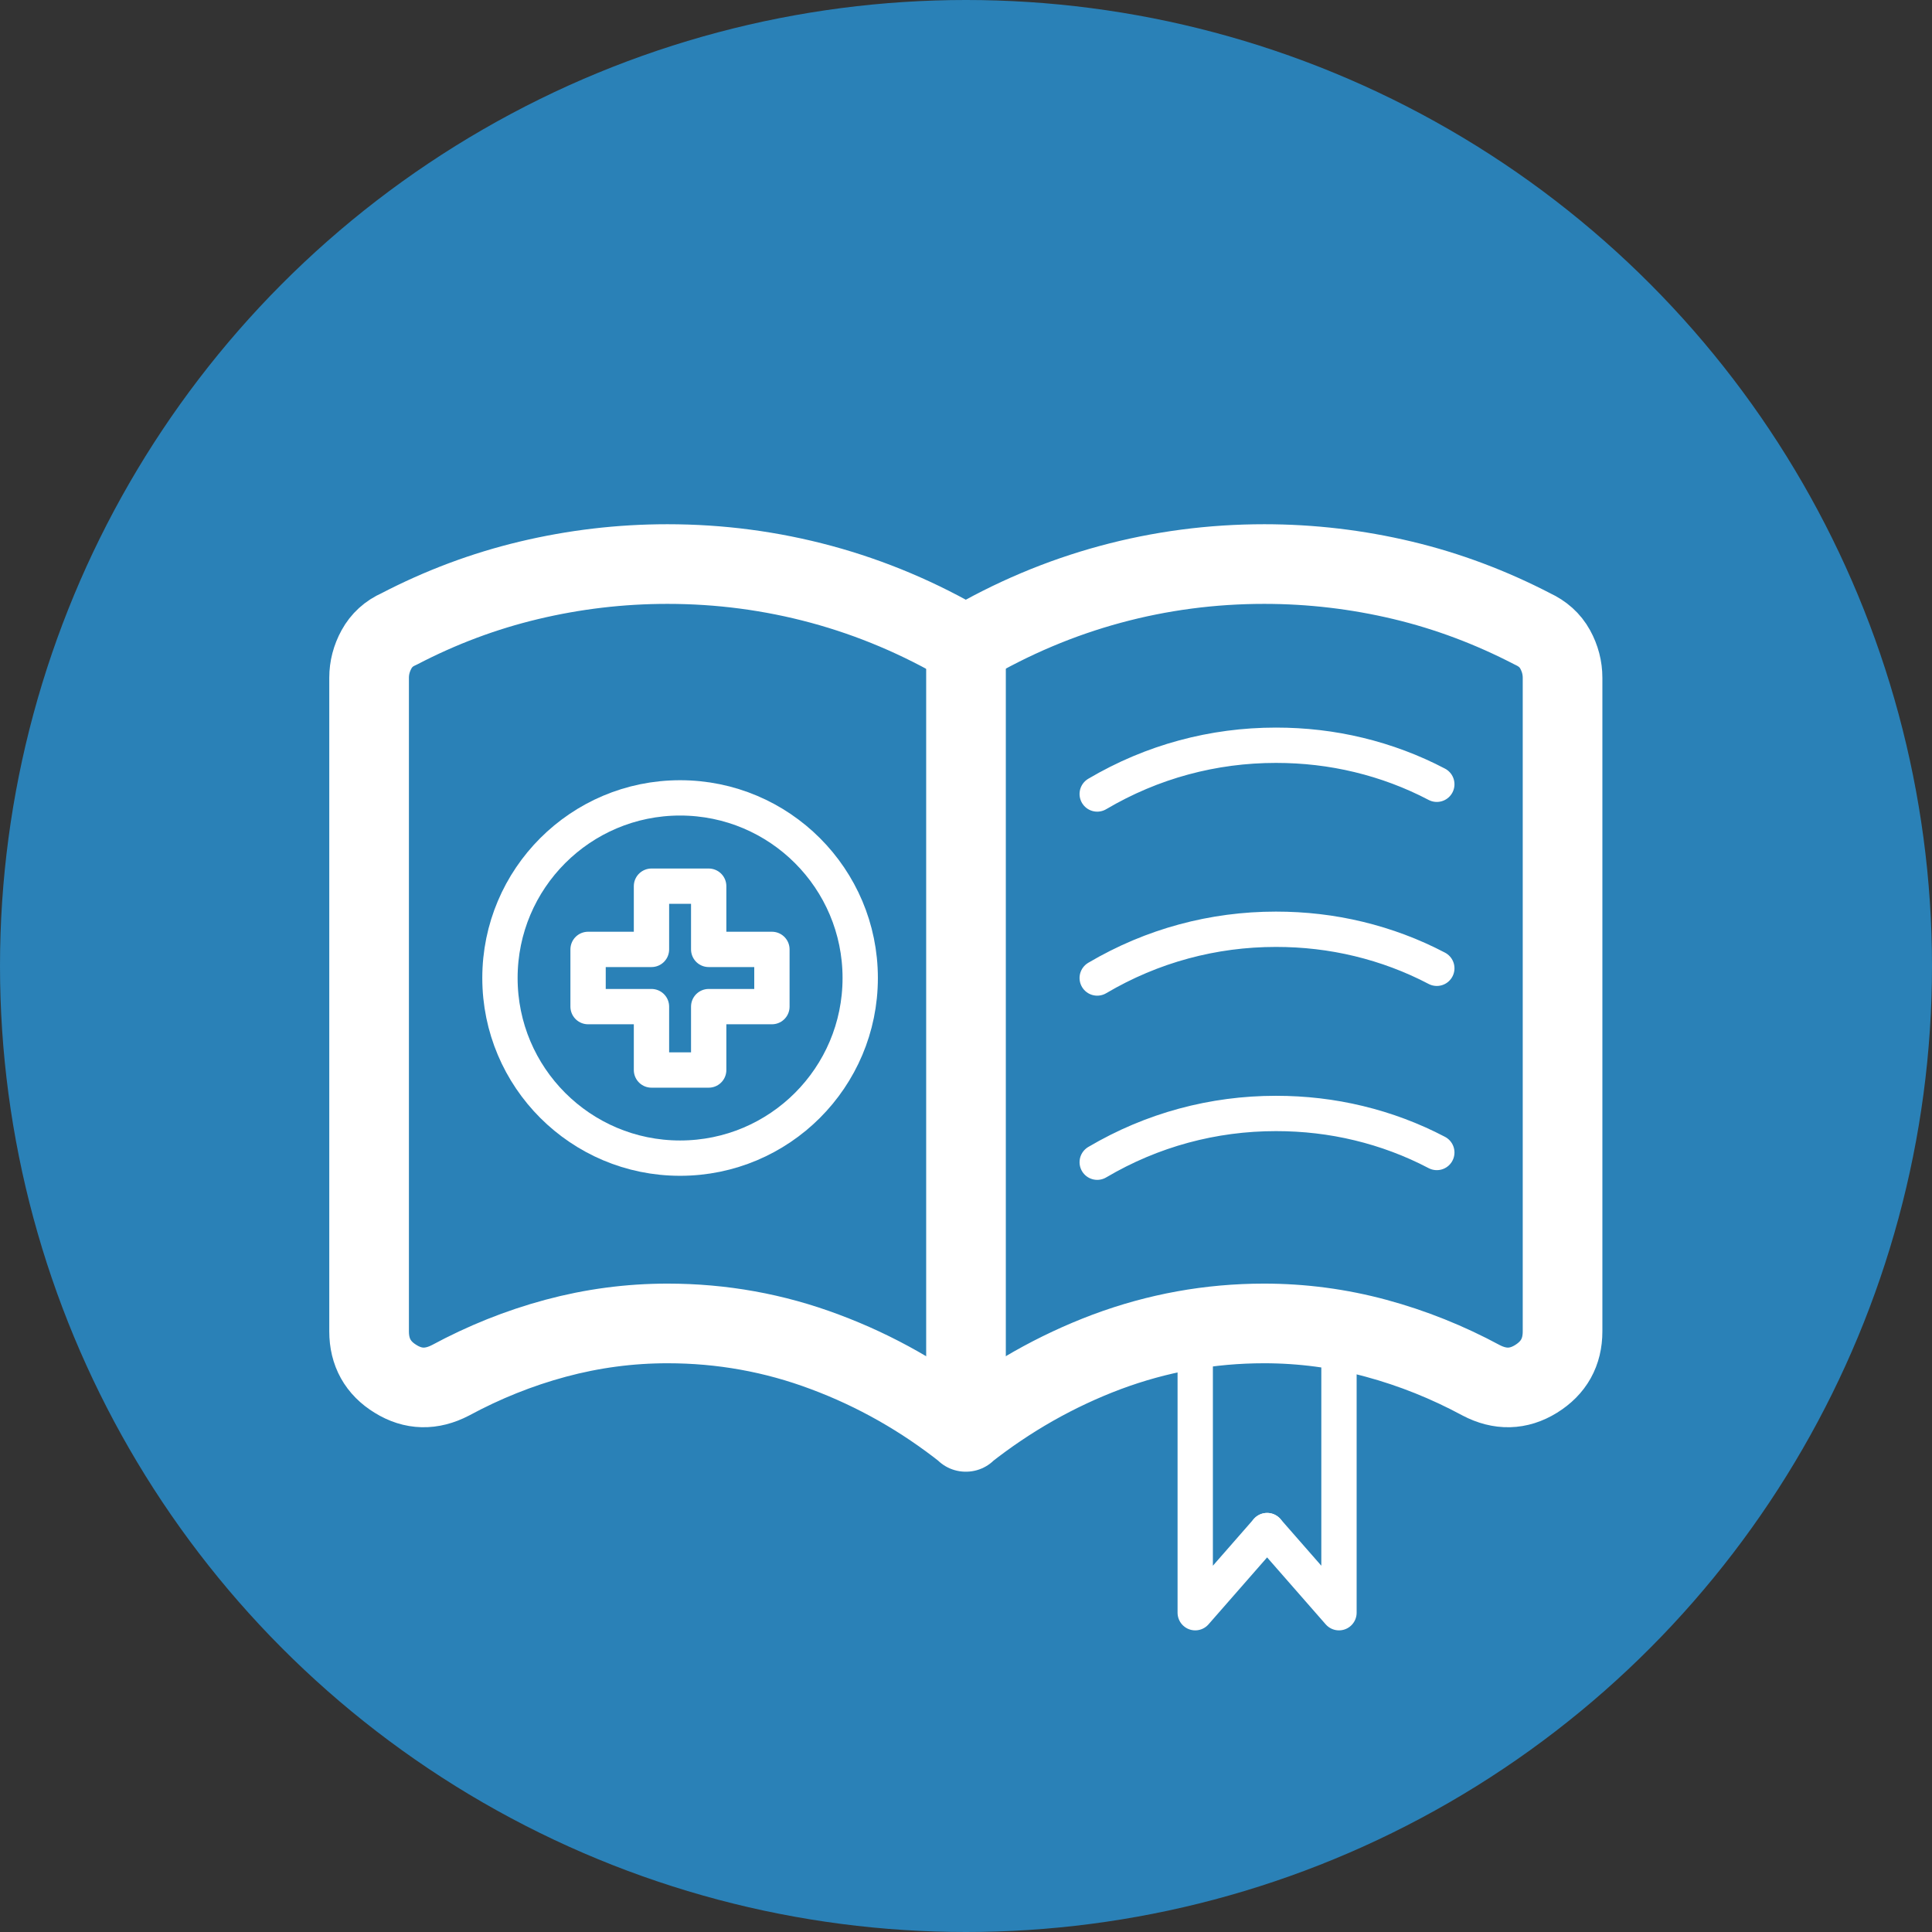 <?xml version="1.0" encoding="UTF-8"?><svg id="Layer_1" xmlns="http://www.w3.org/2000/svg" viewBox="0 0 109.4 109.4"><rect x="0" y="0" width="109.4" height="109.4" fill="#333333" stroke="none"/><defs><style>.cls-1{fill:#2a81b7;stroke-width:0px;}.cls-2{stroke-width:4.51px;}.cls-2,.cls-3{fill:none;stroke:#fff;stroke-linecap:round;stroke-linejoin:round;}.cls-3{stroke-width:2px;}</style></defs><circle class="cls-1" cx="54.7" cy="54.7" r="54.7"/><path class="cls-2" d="m54.7,81.08c-2.46-1.95-5.12-3.46-7.99-4.53-2.87-1.08-5.84-1.61-8.91-1.61-2.15,0-4.26.28-6.34.84s-4.06,1.36-5.95,2.38c-1.08.56-2.11.54-3.11-.08-1-.61-1.5-1.51-1.5-2.69v-37.01c0-.56.14-1.1.42-1.61s.7-.9,1.27-1.15c2.36-1.23,4.81-2.15,7.37-2.76,2.56-.61,5.17-.92,7.83-.92,2.97,0,5.87.38,8.72,1.15,2.84.77,5.57,1.92,8.18,3.46,2.61-1.54,5.34-2.69,8.18-3.46,2.84-.77,5.75-1.15,8.72-1.15,2.66,0,5.27.31,7.83.92,2.56.61,5.02,1.54,7.37,2.76.56.26.99.64,1.27,1.15s.42,1.05.42,1.61v37.01c0,1.18-.5,2.07-1.5,2.69s-2.04.64-3.11.08c-1.89-1.02-3.88-1.82-5.95-2.38s-4.19-.84-6.34-.84c-3.07,0-6.04.54-8.91,1.61-2.87,1.08-5.53,2.59-7.99,4.53Z"/><line class="cls-2" x1="54.7" y1="79.82" x2="54.7" y2="36.32"/><path class="cls-3" d="m62.13,44.96c1.56-.92,3.2-1.61,4.9-2.07,1.7-.46,3.44-.69,5.22-.69,1.6,0,3.16.18,4.69.55s3.01.92,4.42,1.66"/><path class="cls-3" d="m62.13,55.38c1.56-.92,3.2-1.61,4.9-2.07,1.7-.46,3.44-.69,5.22-.69,1.6,0,3.16.18,4.69.55,1.53.37,3.01.92,4.42,1.66"/><path class="cls-3" d="m62.13,65.81c1.56-.92,3.2-1.61,4.9-2.07,1.7-.46,3.44-.69,5.22-.69,1.6,0,3.16.18,4.69.55s3.01.92,4.42,1.66"/><polygon class="cls-3" points="43.71 53.76 40.13 53.76 40.13 50.18 36.89 50.18 36.89 53.76 33.3 53.76 33.3 57 36.89 57 36.89 60.59 40.13 60.59 40.13 57 43.71 57 43.71 53.76"/><circle class="cls-3" cx="38.51" cy="55.38" r="10.2"/><polyline class="cls-3" points="67.68 75.47 67.68 91.32 71.75 86.67"/><polyline class="cls-3" points="75.82 75.47 75.82 91.32 71.75 86.67"/></svg>